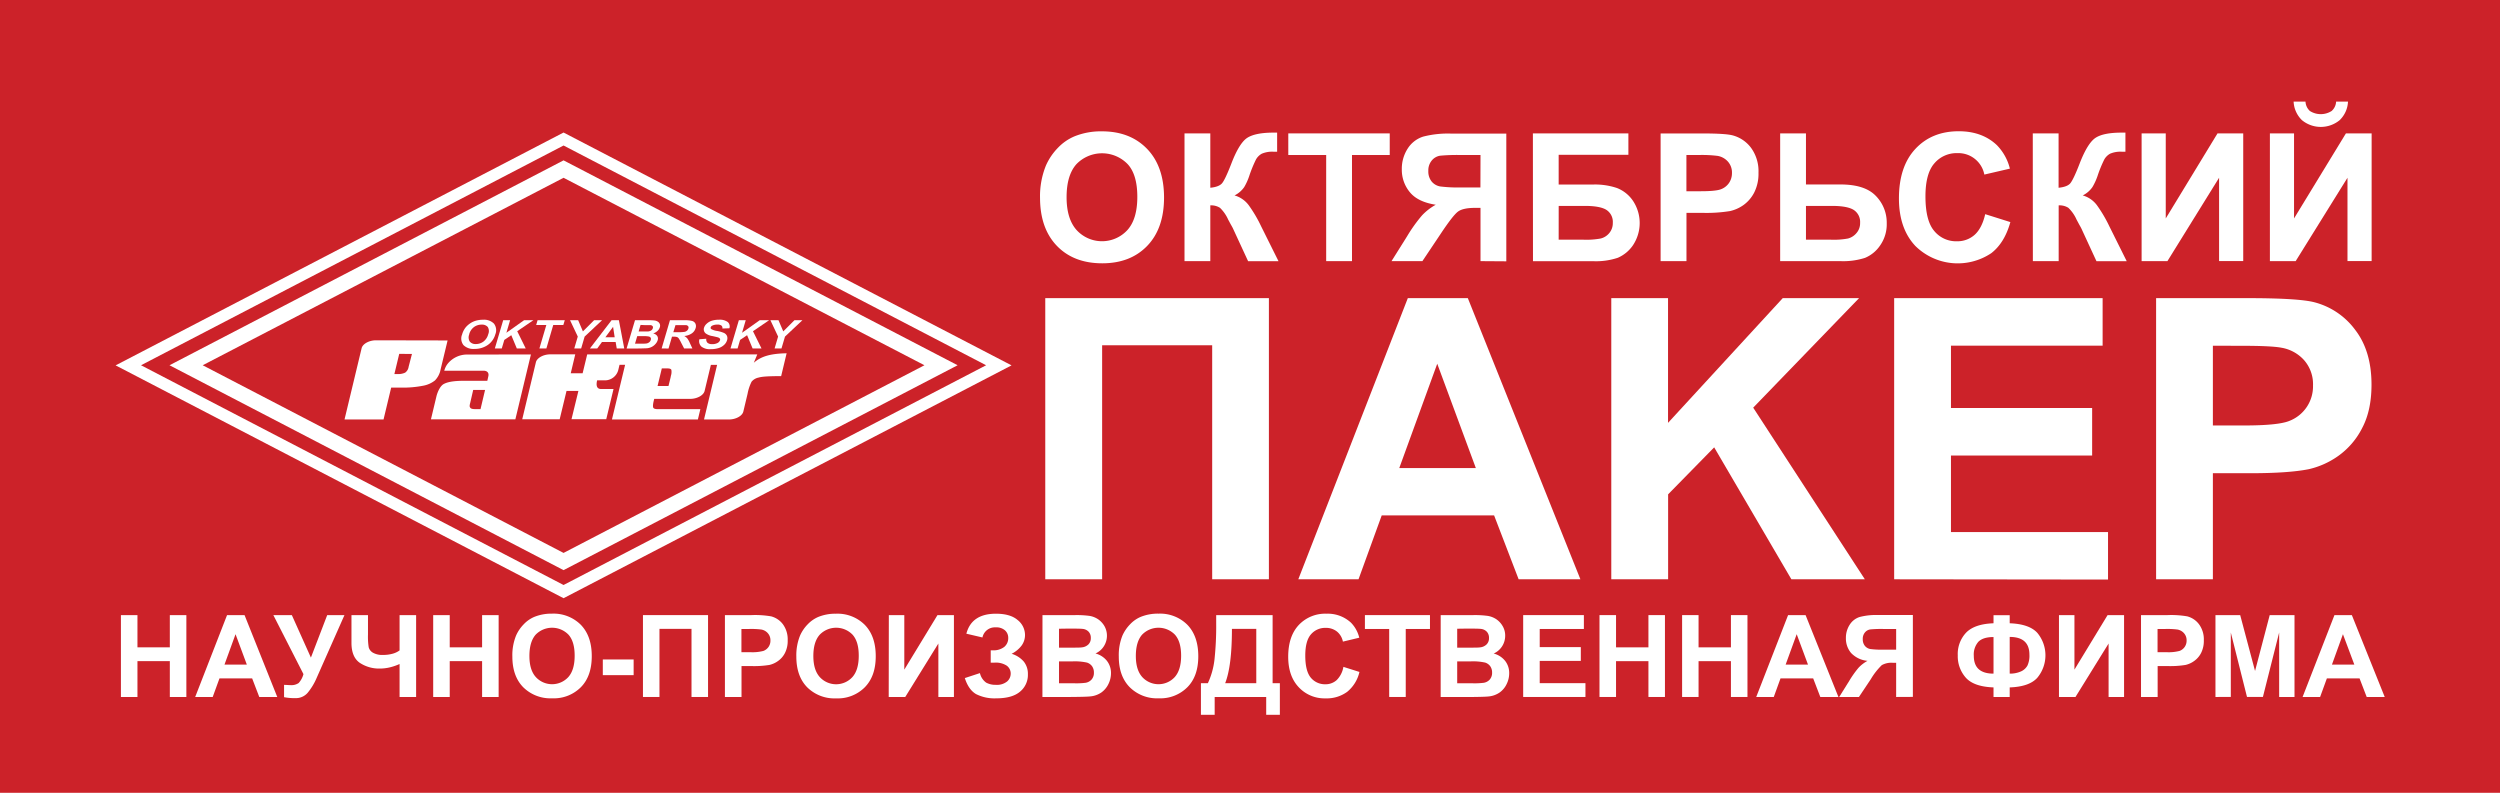 <?xml version="1.0" encoding="UTF-8"?> <svg xmlns="http://www.w3.org/2000/svg" viewBox="0 0 841.89 266.99"> <defs> <style>.cls-1{fill:#cc2229;}.cls-2{fill:#fff;}</style> </defs> <title>paker</title> <g id="Layer_2" data-name="Layer 2"> <g id="Слой_1" data-name="Слой 1"> <rect class="cls-1" width="841.89" height="266.99"></rect> <path class="cls-2" d="M350.24,66.7a27.41,27.41,0,0,1,2-11,20.28,20.28,0,0,1,4-5.9,16.66,16.66,0,0,1,5.56-3.87,23.69,23.69,0,0,1,9.27-1.7q9.51,0,15.21,5.9T392,66.49q0,10.42-5.66,16.3t-15.14,5.88q-9.6,0-15.26-5.85T350.24,66.7Zm8.94-.3c0,4.88,1.13,8.56,3.38,11.08a11.6,11.6,0,0,0,17.09,0Q383,73.77,383,66.29t-3.24-11a12,12,0,0,0-17.27,0Q359.18,59,359.18,66.4Z"></path> <path class="cls-2" d="M398.89,44.92h8.69V63.23c1.93-.2,3.24-.69,3.93-1.49s1.74-3,3.17-6.69q2.69-7,5.43-8.69t8.71-1.7l1.26,0v6.43l-1.23,0a8.85,8.85,0,0,0-3.91.66,5,5,0,0,0-2,2,43.22,43.22,0,0,0-2.26,5.54A19.55,19.55,0,0,1,419,63a8.59,8.59,0,0,1-3.27,2.81,9,9,0,0,1,4.8,3.32,45.14,45.14,0,0,1,4.15,7.05l5.87,11.79H420.31l-5.14-11.12c-.07-.16-.24-.46-.49-.91-.1-.15-.47-.84-1.09-2a12.67,12.67,0,0,0-2.75-3.95,5.51,5.51,0,0,0-3.26-.83V87.94h-8.69Z"></path> <path class="cls-2" d="M446.6,87.94V52.2H433.84V44.92H468V52.2H455.29V87.94Z"></path> <path class="cls-2" d="M498.57,87.94V70h-1.76q-4.11,0-5.8,1.24t-5.76,7.36L479,87.94h-10.4l5.26-8.39a51.19,51.19,0,0,1,5-7,19,19,0,0,1,4.64-3.6q-6-.93-8.69-4.18A11.8,11.8,0,0,1,472.07,57a12.49,12.49,0,0,1,2-7A9.61,9.61,0,0,1,479.28,46a33.51,33.51,0,0,1,9.69-1h18.29v43Zm0-35.74h-6.78a62.61,62.61,0,0,0-6.79.23A4.51,4.51,0,0,0,482.2,54,5.18,5.18,0,0,0,481,57.54a5.38,5.38,0,0,0,1.12,3.59A4.79,4.79,0,0,0,485,62.79a47.74,47.74,0,0,0,7.12.33h6.42Z"></path> <path class="cls-2" d="M516.21,44.92h32.16v7.22H524.89v10h11.62a23.23,23.23,0,0,1,8,1.17,11.59,11.59,0,0,1,5.42,4.34,13.5,13.5,0,0,1,0,14.91,11.85,11.85,0,0,1-5.15,4.26,23.38,23.38,0,0,1-8.24,1.14h-20.3Zm8.68,35.8h8.45a26.64,26.64,0,0,0,5.7-.4,5.43,5.43,0,0,0,2.86-1.79,5.16,5.16,0,0,0,1.22-3.47A4.81,4.81,0,0,0,541,70.7q-2.13-1.36-7.27-1.36h-8.83Z"></path> <path class="cls-2" d="M559.22,87.94v-43h13.95q7.92,0,10.32.65a11.34,11.34,0,0,1,6.2,4.21,13.36,13.36,0,0,1,2.49,8.38,14,14,0,0,1-1.44,6.66,11.89,11.89,0,0,1-3.65,4.24,12.62,12.62,0,0,1-4.5,2,49.9,49.9,0,0,1-9,.61h-5.66V87.94Zm8.69-35.74V64.4h4.76q5.13,0,6.87-.67a5.72,5.72,0,0,0,2.71-2.11,5.84,5.84,0,0,0,1-3.35,5.54,5.54,0,0,0-1.38-3.87,6,6,0,0,0-3.49-1.91,42.75,42.75,0,0,0-6.25-.29Z"></path> <path class="cls-2" d="M599.48,44.92h8.69v17.2h11.62q8.22,0,11.9,3.84a12.84,12.84,0,0,1,3.68,9.22,12.41,12.41,0,0,1-2.23,7.48,11.44,11.44,0,0,1-5.09,4.18,24.1,24.1,0,0,1-8.26,1.1H599.48Zm8.69,35.8h8.45a26.21,26.21,0,0,0,5.7-.4,5.52,5.52,0,0,0,2.82-1.79,5,5,0,0,0,1.26-3.47,4.81,4.81,0,0,0-2.13-4.35q-2.13-1.36-7.27-1.37h-8.83Z"></path> <path class="cls-2" d="M668.53,72.12,677,74.79q-1.94,7-6.43,10.47A20.3,20.3,0,0,1,645,82.82c-3.67-3.91-5.52-9.23-5.52-16q0-10.74,5.54-16.68t14.59-5.94q7.89,0,12.83,4.66a17.14,17.14,0,0,1,4.4,7.93l-8.6,2a8.91,8.91,0,0,0-9.07-7.22,9.79,9.79,0,0,0-7.76,3.44q-3,3.42-3,11.12,0,8.16,2.93,11.62A9.51,9.51,0,0,0,659,81.25a8.7,8.7,0,0,0,6-2.2C666.61,77.58,667.81,75.27,668.53,72.12Z"></path> <path class="cls-2" d="M684.55,44.92h8.69V63.23c1.94-.2,3.25-.69,3.93-1.49s1.75-3,3.17-6.69c1.8-4.66,3.62-7.55,5.43-8.69s4.71-1.7,8.72-1.7l1.26,0v6.43l-1.24,0a8.86,8.86,0,0,0-3.9.66,5,5,0,0,0-2,2,41.75,41.75,0,0,0-2.26,5.54A20.18,20.18,0,0,1,704.64,63a8.59,8.59,0,0,1-3.27,2.81,9,9,0,0,1,4.8,3.32,45.94,45.94,0,0,1,4.15,7.05l5.87,11.79H706l-5.13-11.12c-.08-.16-.24-.46-.5-.91-.1-.15-.45-.84-1.08-2a12.67,12.67,0,0,0-2.75-3.95,5.52,5.52,0,0,0-3.27-.83V87.94h-8.69Z"></path> <path class="cls-2" d="M721.2,44.92h8.13V73.56l17.43-28.64h8.66v43h-8.13V59.86l-17.4,28.08H721.2Z"></path> <path class="cls-2" d="M764.4,44.92h8.13V73.56L790,44.92h8.66v43h-8.13V59.86L773.08,87.94H764.4Zm22.3-10.71h4a9.19,9.19,0,0,1-2.81,6.26,10,10,0,0,1-12.69,0,9.28,9.28,0,0,1-2.81-6.26h4a4.57,4.57,0,0,0,1.47,3.16,6.83,6.83,0,0,0,7.34,0A4.52,4.52,0,0,0,786.7,34.21Z"></path> <path class="cls-2" d="M352,100.4h75.31v94.68H408.21v-78.8H371.15v78.8H352Z"></path> <path class="cls-2" d="M532.21,195.08h-20.8l-8.26-21.51H465.3l-7.81,21.51H437.21l36.88-94.68H494.3ZM497,157.63l-13-35.14-12.79,35.14Z"></path> <path class="cls-2" d="M542.61,195.08V100.4h19.11v42l38.63-42h25.7L590.4,137.28,628,195.08H603.26l-26-44.43-15.51,15.82v28.61Z"></path> <path class="cls-2" d="M637.87,195.08V100.4h70.2v16H657v21h47.54v16H657v25.77h52.89v16Z"></path> <path class="cls-2" d="M726.08,195.08V100.4h30.69q17.43,0,22.73,1.42a24.84,24.84,0,0,1,13.63,9.27q5.49,7.14,5.49,18.44,0,8.72-3.17,14.66a25.79,25.79,0,0,1-8,9.33A27.75,27.75,0,0,1,777.5,158q-6.86,1.37-19.83,1.36H745.2v35.71Zm19.12-78.66v26.86h10.47q11.3,0,15.11-1.47a12.47,12.47,0,0,0,8.14-12,12.25,12.25,0,0,0-3-8.52,13.19,13.19,0,0,0-7.68-4.2q-3.42-.65-13.76-.64Z"></path> <path class="cls-2" d="M40.72,234.71V207.14h5.57V218h10.9V207.14h5.57v27.57H57.19V222.65H46.29v12.06Z"></path> <path class="cls-2" d="M93.37,234.71H87.31l-2.4-6.26h-11l-2.28,6.26h-5.9l10.73-27.57h5.89ZM83.12,223.8l-3.8-10.23L75.6,223.8Z"></path> <path class="cls-2" d="M92.05,207.14h6.23l6.42,14.31,5.49-14.31H116l-9.3,21a20.47,20.47,0,0,1-3.11,5.18,5.21,5.21,0,0,1-4.07,1.78,18.32,18.32,0,0,1-3.86-.32v-4.14c.79,0,1.51.08,2.14.08a4.32,4.32,0,0,0,2.78-.71,7.14,7.14,0,0,0,1.61-3Z"></path> <path class="cls-2" d="M118.36,207.14h5.56v6.58a23.4,23.4,0,0,0,.24,4.24,3,3,0,0,0,1.4,1.82,6.23,6.23,0,0,0,3.42.77,11.7,11.7,0,0,0,3.17-.39,7.16,7.16,0,0,0,2.41-1.13V207.14h5.57v27.57h-5.57v-11.1a18.24,18.24,0,0,1-3.33,1.14,14.36,14.36,0,0,1-3.21.39,11.75,11.75,0,0,1-6.89-1.95c-1.85-1.3-2.77-3.54-2.77-6.74Z"></path> <path class="cls-2" d="M145.88,234.71V207.14h5.57V218h10.9V207.14h5.57v27.57h-5.57V222.65h-10.9v12.06Z"></path> <path class="cls-2" d="M172.54,221.1A17.59,17.59,0,0,1,173.8,214a12.87,12.87,0,0,1,2.57-3.77,10.67,10.67,0,0,1,3.56-2.49,15.28,15.28,0,0,1,5.94-1.09,13,13,0,0,1,9.75,3.78q3.66,3.8,3.66,10.52t-3.63,10.43a12.83,12.83,0,0,1-9.71,3.78,13,13,0,0,1-9.77-3.76Q172.54,227.67,172.54,221.1Zm5.74-.19c0,3.12.71,5.48,2.16,7.09a7.42,7.42,0,0,0,10.95,0c1.42-1.6,2.13-4,2.13-7.19s-.69-5.51-2.07-7.07a7.7,7.7,0,0,0-11.07,0Q178.28,216.15,178.28,220.91Z"></path> <path class="cls-2" d="M203,227.36v-5.28h10.38v5.28Z"></path> <path class="cls-2" d="M216.52,207.14h21.92v27.57h-5.57V211.77H222.08v22.94h-5.56Z"></path> <path class="cls-2" d="M244.12,234.71V207.14h8.93a32,32,0,0,1,6.62.42,7.24,7.24,0,0,1,4,2.69,8.61,8.61,0,0,1,1.59,5.37,8.93,8.93,0,0,1-.92,4.27A7.34,7.34,0,0,1,262,222.6a8,8,0,0,1-2.89,1.32,32.06,32.06,0,0,1-5.77.39h-3.63v10.4Zm5.56-22.9v7.82h3a14.67,14.67,0,0,0,4.4-.43,3.64,3.64,0,0,0,1.74-1.36,3.7,3.7,0,0,0,.63-2.14,3.56,3.56,0,0,0-.89-2.48,3.81,3.81,0,0,0-2.23-1.23,28,28,0,0,0-4-.18Z"></path> <path class="cls-2" d="M268.17,221.1a17.59,17.59,0,0,1,1.26-7.08,12.84,12.84,0,0,1,2.56-3.77,10.87,10.87,0,0,1,3.56-2.49,15.29,15.29,0,0,1,5.95-1.09,13,13,0,0,1,9.75,3.78c2.43,2.53,3.66,6,3.66,10.52s-1.22,7.92-3.64,10.43a12.82,12.82,0,0,1-9.7,3.78,13,13,0,0,1-9.77-3.76C269.37,228.92,268.17,225.48,268.17,221.1Zm5.73-.19q0,4.68,2.16,7.09a7.44,7.44,0,0,0,11,0c1.42-1.6,2.13-4,2.13-7.19s-.69-5.51-2.08-7.07a7.69,7.69,0,0,0-11.06,0Q273.9,216.15,273.9,220.91Z"></path> <path class="cls-2" d="M299.32,207.14h5.21V225.5l11.17-18.36h5.54v27.57H316v-18l-11.15,18h-5.57Z"></path> <path class="cls-2" d="M330.85,214.67l-5.42-1.27q1.76-6.72,9.95-6.73,4.86,0,7.33,2.14a6.43,6.43,0,0,1,2.47,5,6,6,0,0,1-1.13,3.56,9.65,9.65,0,0,1-3.38,2.8,8.71,8.71,0,0,1,4.12,2.65,6.61,6.61,0,0,1,1.36,4.24,7.28,7.28,0,0,1-2.66,5.87q-2.65,2.24-8,2.24a13.8,13.8,0,0,1-6.82-1.44c-1.67-1-2.92-2.76-3.76-5.39l5.09-1.67a5.36,5.36,0,0,0,2.1,3.21,6.48,6.48,0,0,0,3.23.74,5.43,5.43,0,0,0,3.83-1.14,3.5,3.5,0,0,0,1.2-2.6,3.26,3.26,0,0,0-1.36-2.73,6.76,6.76,0,0,0-4.11-1h-1.26V219h.64a5.92,5.92,0,0,0,3.91-1.14,3.82,3.82,0,0,0,1.35-3.05,3.32,3.32,0,0,0-1.1-2.54,4.4,4.4,0,0,0-3.14-1A4.27,4.27,0,0,0,330.85,214.67Z"></path> <path class="cls-2" d="M351.06,207.14h11a32.14,32.14,0,0,1,4.88.27,7.34,7.34,0,0,1,2.87,1.14,7.23,7.23,0,0,1,2.12,2.3,6.6,6.6,0,0,1-.2,6.78,6.41,6.41,0,0,1-2.82,2.43,7.3,7.3,0,0,1,3.86,2.5,6.6,6.6,0,0,1,1.36,4.16,8.19,8.19,0,0,1-.87,3.65,7.4,7.4,0,0,1-2.39,2.84,7.83,7.83,0,0,1-3.73,1.31q-1.4.15-6.71.19h-9.39Zm5.57,4.59v6.37h3.65c2.16,0,3.51,0,4-.09a3.67,3.67,0,0,0,2.25-1,2.91,2.91,0,0,0,.81-2.15,3,3,0,0,0-.7-2.08,3.14,3.14,0,0,0-2.1-1c-.55-.07-2.14-.1-4.76-.1Zm0,11v7.37h5.15a24.27,24.27,0,0,0,3.82-.17,3.45,3.45,0,0,0,2-1.1,3.38,3.38,0,0,0,.78-2.34,3.61,3.61,0,0,0-.6-2.1,3.36,3.36,0,0,0-1.74-1.26,19,19,0,0,0-4.94-.4Z"></path> <path class="cls-2" d="M376.76,221.1A17.59,17.59,0,0,1,378,214a13.07,13.07,0,0,1,2.57-3.77,10.67,10.67,0,0,1,3.56-2.49,15.29,15.29,0,0,1,6-1.09,13,13,0,0,1,9.75,3.78q3.64,3.8,3.65,10.52t-3.63,10.43a12.82,12.82,0,0,1-9.7,3.78,13,13,0,0,1-9.78-3.76Q376.76,227.67,376.76,221.1Zm5.74-.19q0,4.68,2.16,7.09a7.42,7.42,0,0,0,10.95,0c1.42-1.6,2.14-4,2.14-7.19s-.7-5.51-2.08-7.07a7.7,7.7,0,0,0-11.07,0Q382.5,216.15,382.5,220.91Z"></path> <path class="cls-2" d="M409.56,207.14h19v22.94H431v10.64H426.4v-6H409.05v6h-4.63V230.08h2.33a25.65,25.65,0,0,0,2.26-8.21,105.71,105.71,0,0,0,.55-11.81Zm5.3,4.63q0,12.55-2.28,18.31h10.48V211.77Z"></path> <path class="cls-2" d="M452.4,224.57l5.4,1.71a12.07,12.07,0,0,1-4.13,6.7,11.69,11.69,0,0,1-7.32,2.2,11.85,11.85,0,0,1-9-3.76q-3.54-3.75-3.54-10.25,0-6.88,3.55-10.69a12.19,12.19,0,0,1,9.35-3.81,11.5,11.5,0,0,1,8.22,3,10.84,10.84,0,0,1,2.81,5.08l-5.51,1.32a5.8,5.8,0,0,0-2-3.39,5.88,5.88,0,0,0-3.77-1.24,6.3,6.3,0,0,0-5,2.2q-1.9,2.19-1.9,7.13,0,5.22,1.87,7.45a6.15,6.15,0,0,0,4.89,2.21,5.57,5.57,0,0,0,3.82-1.41A8.2,8.2,0,0,0,452.4,224.57Z"></path> <path class="cls-2" d="M467.82,234.71v-22.9h-8.18v-4.67h21.91v4.67h-8.16v22.9Z"></path> <path class="cls-2" d="M485.16,207.14h11a32.14,32.14,0,0,1,4.88.27,7.38,7.38,0,0,1,2.88,1.14,7.09,7.09,0,0,1,2.11,2.3,6.21,6.21,0,0,1,.85,3.23,6.54,6.54,0,0,1-3.87,6,7.29,7.29,0,0,1,3.87,2.5,6.59,6.59,0,0,1,1.35,4.16,8.19,8.19,0,0,1-.87,3.65,7.31,7.31,0,0,1-2.39,2.84,7.83,7.83,0,0,1-3.73,1.31c-.93.1-3.16.16-6.71.19h-9.38Zm5.56,4.59v6.37h3.65c2.17,0,3.52,0,4-.09a3.64,3.64,0,0,0,2.25-1,2.91,2.91,0,0,0,.81-2.15,3,3,0,0,0-.7-2.08,3.14,3.14,0,0,0-2.1-1c-.55-.07-2.13-.1-4.75-.1Zm0,11v7.37h5.15a24.18,24.18,0,0,0,3.82-.17,3.45,3.45,0,0,0,2-1.1,3.38,3.38,0,0,0,.78-2.34,3.61,3.61,0,0,0-.6-2.1,3.36,3.36,0,0,0-1.74-1.26,18.94,18.94,0,0,0-4.93-.4Z"></path> <path class="cls-2" d="M512.94,234.71V207.14h20.44v4.67H518.51v6.11h13.84v4.64H518.51v7.5h15.4v4.65Z"></path> <path class="cls-2" d="M538.64,234.71V207.14h5.57V218h10.91V207.14h5.56v27.57h-5.56V222.65H544.21v12.06Z"></path> <path class="cls-2" d="M566.46,234.71V207.14H572V218h10.9V207.14h5.57v27.57h-5.57V222.65H572v12.06Z"></path> <path class="cls-2" d="M619.1,234.71H613l-2.4-6.26h-11l-2.27,6.26h-5.91l10.73-27.57h5.89ZM608.85,223.8l-3.8-10.23-3.72,10.23Z"></path> <path class="cls-2" d="M638.54,234.71V223.2h-1.13a6.57,6.57,0,0,0-3.71.79,22.84,22.84,0,0,0-3.69,4.72l-4,6h-6.65l3.36-5.38a33.3,33.3,0,0,1,3.18-4.49,12.25,12.25,0,0,1,3-2.3,8.65,8.65,0,0,1-5.57-2.68,7.56,7.56,0,0,1-1.71-5,8.06,8.06,0,0,1,1.27-4.47,6.18,6.18,0,0,1,3.35-2.61,21.81,21.81,0,0,1,6.21-.67h11.72v27.57Zm0-22.9H634.2a39,39,0,0,0-4.36.15,2.86,2.86,0,0,0-1.79,1,3.29,3.29,0,0,0-.75,2.25,3.44,3.44,0,0,0,.72,2.3,3.06,3.06,0,0,0,1.85,1.06,30.57,30.57,0,0,0,4.55.21h4.12Z"></path> <path class="cls-2" d="M676.78,231.49v3.22h-5.45v-3.22q-6.6-.24-9.32-3.26a10.87,10.87,0,0,1-2.72-7.55,10.46,10.46,0,0,1,2.84-7.66q2.85-2.9,9.2-3.13v-2.73h5.45v2.73q6.57.24,9.3,3.23a11.82,11.82,0,0,1,0,15.12Q683.36,231.26,676.78,231.49Zm-5.45-4.64V214.53c-2.34,0-4,.52-5.08,1.57a6.49,6.49,0,0,0-1.56,4.75Q664.69,226.85,671.33,226.85Zm5.45,0a9,9,0,0,0,3.76-.73,4.63,4.63,0,0,0,2.22-2,7.94,7.94,0,0,0,.66-3.63q0-6-6.64-6Z"></path> <path class="cls-2" d="M693.37,207.14h5.21V225.5l11.16-18.36h5.55v27.57h-5.21v-18l-11.15,18h-5.56Z"></path> <path class="cls-2" d="M721,234.71V207.14h8.94a31.78,31.78,0,0,1,6.61.42,7.17,7.17,0,0,1,4,2.69,8.55,8.55,0,0,1,1.6,5.37,8.93,8.93,0,0,1-.92,4.27,7.43,7.43,0,0,1-2.34,2.71,8,8,0,0,1-2.89,1.32,32.13,32.13,0,0,1-5.77.39h-3.63v10.4Zm5.57-22.9v7.82h3a14.75,14.75,0,0,0,4.41-.43,3.64,3.64,0,0,0,1.74-1.36,3.7,3.7,0,0,0,.63-2.14,3.56,3.56,0,0,0-.89-2.48,3.84,3.84,0,0,0-2.24-1.23,27.86,27.86,0,0,0-4-.18Z"></path> <path class="cls-2" d="M746.07,234.71V207.14h8.33l5,18.81,4.94-18.81h8.35v27.57h-5.17V213l-5.47,21.7h-5.36L751.24,213v21.7Z"></path> <path class="cls-2" d="M803.07,234.71H797l-2.41-6.26h-11l-2.28,6.26h-5.9l10.73-27.57H792ZM792.83,223.8,789,213.57,785.3,223.8Z"></path> <polygon class="cls-2" points="189.78 201.45 340.64 123.04 189.78 44.63 38.93 123.04 189.78 201.45"></polygon> <path class="cls-1" d="M47.49,123l142.29-74,142.3,74-142.3,74Zm142.29,69,132.7-69-132.7-69L57.08,123Z"></path> <path class="cls-1" d="M189.78,59.87,68.26,123,189.78,186.2,311.31,123Z"></path> <path class="cls-2" d="M155.61,112.65a6.77,6.77,0,0,1,1.24-2.44,7.33,7.33,0,0,1,1.46-1.3,6.66,6.66,0,0,1,1.74-.85,8.34,8.34,0,0,1,2.6-.38,4.68,4.68,0,0,1,3.69,1.3,3.64,3.64,0,0,1,.46,3.62,6.43,6.43,0,0,1-2.58,3.6,7.66,7.66,0,0,1-4.44,1.3,4.73,4.73,0,0,1-3.71-1.29A3.58,3.58,0,0,1,155.61,112.65Zm2.42-.07a2.66,2.66,0,0,0,.17,2.45,2.47,2.47,0,0,0,2.05.83,4.25,4.25,0,0,0,2.53-.82,4.5,4.5,0,0,0,1.63-2.48,2.67,2.67,0,0,0-.15-2.44,2.51,2.51,0,0,0-2.07-.8,4.24,4.24,0,0,0-2.56.81A4.43,4.43,0,0,0,158,112.58Z"></path> <path class="cls-2" d="M166.64,117.34l2.81-9.5h2.33l-1.25,4.22,5.95-4.22h3.13l-5.43,3.7,2.86,5.8h-3l-1.86-4.46-2.35,1.59-.85,2.87Z"></path> <path class="cls-2" d="M181.65,117.34l2.33-7.89h-3.42l.47-1.61h9.16l-.48,1.61h-3.4L184,117.34Z"></path> <path class="cls-2" d="M193.39,117.34l1.18-4-2.6-5.5h2.73l1.6,3.76,3.76-3.76h2.69l-5.87,5.51-1.17,4Z"></path> <path class="cls-2" d="M210.22,117.34h-2.53l-.37-2.16h-4.61l-1.58,2.16h-2.47l7.29-9.5h2.46ZM207,113.58l-.54-3.52-2.6,3.52Z"></path> <path class="cls-2" d="M213.84,107.84h4.61a16,16,0,0,1,2,.09,2.61,2.61,0,0,1,1.09.4,1.67,1.67,0,0,1,.65.79,1.61,1.61,0,0,1,0,1.11,2.76,2.76,0,0,1-.8,1.23,3.85,3.85,0,0,1-1.43.83,2.23,2.23,0,0,1,1.37.86,1.69,1.69,0,0,1,.14,1.44,3.33,3.33,0,0,1-.74,1.25,4.13,4.13,0,0,1-1.29,1,4.43,4.43,0,0,1-1.69.45c-.4,0-1.34.06-2.83.07h-3.91Zm1.87,1.58-.65,2.2h1.52c.91,0,1.48,0,1.7,0a2.33,2.33,0,0,0,1-.34,1.3,1.3,0,0,0,.56-.75.75.75,0,0,0-.08-.71,1.1,1.1,0,0,0-.78-.34q-.33,0-2,0Zm-1.12,3.78-.75,2.54H216a13,13,0,0,0,1.62-.06,2.05,2.05,0,0,0,.95-.38,1.49,1.49,0,0,0,.57-.8,1,1,0,0,0,0-.73,1,1,0,0,0-.6-.44,9.05,9.05,0,0,0-2-.13Z"></path> <path class="cls-2" d="M222.81,117.34l2.8-9.5h4.9a9.15,9.15,0,0,1,2.61.26,1.74,1.74,0,0,1,1.08.91,2,2,0,0,1,.05,1.49,3.22,3.22,0,0,1-1.28,1.77,5.34,5.34,0,0,1-2.54.88,3.52,3.52,0,0,1,1,.79,7.2,7.2,0,0,1,.87,1.55l.86,1.85h-2.78l-1.07-2.07a10.14,10.14,0,0,0-.81-1.4,1.33,1.33,0,0,0-.59-.39,4.19,4.19,0,0,0-1.14-.11h-.47l-1.17,4Zm3.94-5.48h1.73a11,11,0,0,0,2.12-.12,1.83,1.83,0,0,0,.77-.4,1.45,1.45,0,0,0,.45-.71.86.86,0,0,0-.08-.78,1.15,1.15,0,0,0-.77-.37c-.18,0-.74,0-1.69,0h-1.81Z"></path> <path class="cls-2" d="M235.52,114.25l2.33-.18a1.59,1.59,0,0,0,.42,1.38,2.31,2.31,0,0,0,1.55.44,3.67,3.67,0,0,0,1.82-.39,1.67,1.67,0,0,0,.83-.92.61.61,0,0,0-.07-.58,1.46,1.46,0,0,0-.72-.41c-.24-.07-.83-.21-1.73-.41a5.14,5.14,0,0,1-2.35-.94,1.77,1.77,0,0,1-.5-1.91A3,3,0,0,1,238,109a4.64,4.64,0,0,1,1.72-1,7.8,7.8,0,0,1,2.37-.33,4.54,4.54,0,0,1,3,.78,2,2,0,0,1,.54,2.1l-2.35.08a1.12,1.12,0,0,0-.34-1,2.17,2.17,0,0,0-1.37-.32,3.69,3.69,0,0,0-1.69.34,1,1,0,0,0-.55.59.52.52,0,0,0,.18.57,5.29,5.29,0,0,0,2,.64,10.67,10.67,0,0,1,2.31.68,2.07,2.07,0,0,1,1,1,2.15,2.15,0,0,1,0,1.51,3.47,3.47,0,0,1-1,1.53,4.71,4.71,0,0,1-1.87,1.06,8.82,8.82,0,0,1-2.61.35,4.59,4.59,0,0,1-3.11-.84A2.52,2.52,0,0,1,235.52,114.25Z"></path> <path class="cls-2" d="M246,117.34l2.81-9.5h2.32l-1.24,4.22,5.94-4.22H259l-5.43,3.7,2.87,5.8h-3l-1.85-4.46-2.36,1.59-.84,2.87Z"></path> <path class="cls-2" d="M260.85,117.34l1.18-4-2.59-5.5h2.72l1.61,3.76,3.76-3.76h2.68l-5.86,5.51-1.18,4Z"></path> <path class="cls-2" d="M150.73,114.65l-24.12-.05c-2.31,0-4.48,1.2-4.83,2.66l-5.76,24h13.14l2.57-10.73h3.53a34.3,34.3,0,0,0,7.13-.62,8.93,8.93,0,0,0,4.09-1.8,7.17,7.17,0,0,0,1.9-3.72Zm-12,4.54-1.13,4.35a2.87,2.87,0,0,1-1.17,1.95,5.41,5.41,0,0,1-2.62.47h-1l1.63-6.79Zm18.4.2a8.43,8.43,0,0,0-6.37,3.1,6.4,6.4,0,0,0-1.15,2.35h13.2c1.33,0,1.91.76,1.63,1.9l-.33,1.49h-7.66c-4.07,0-5.86.48-7,1.08s-2,2.4-2.44,4l-1.89,7.91h28.43l5.24-21.85Zm4.69,18.38H159.9c-.83,0-1.35-.16-1.55-.49s-.3-.49,0-1.62l1-4.35h4Zm92-15.54,1.2-2.88H197.74l-1.54,6.36-4,0,1.52-6.38h-8.42c-2.31,0-4.48,1.2-4.83,2.66l-4.6,19.19h12.61l2.3-9.52h4l-2.32,9.51h11.7L206.61,131h-4.2c-1.54,0-1.7-1.34-1.32-2.91h2.45a4.68,4.68,0,0,0,4.64-3.37l.45-1.87h1.88l-4.43,18.4,28.94,0,.83-3.47H221.49c-.77,0-1.25-.14-1.45-.42s-.19-.92,0-1.91l.27-1.13h12.14c2.3,0,4.48-1.2,4.83-2.66l2.11-8.79h2.1l-4.41,18.39h8.41c2.31,0,4.48-1.2,4.83-2.66l1.43-6a15.35,15.35,0,0,1,1.35-4.06,4.05,4.05,0,0,1,2.33-1.38c1.15-.33,2.9-.49,7.63-.5l1.84-7.69C259,119.08,256.1,120.17,253.77,122.23Zm-27.91,4.53-.79,3.22h-3.68l1.43-5.91h1.94c.71,0,1.14.16,1.28.49A4.27,4.27,0,0,1,225.86,126.76Z"></path> </g> </g> </svg> 